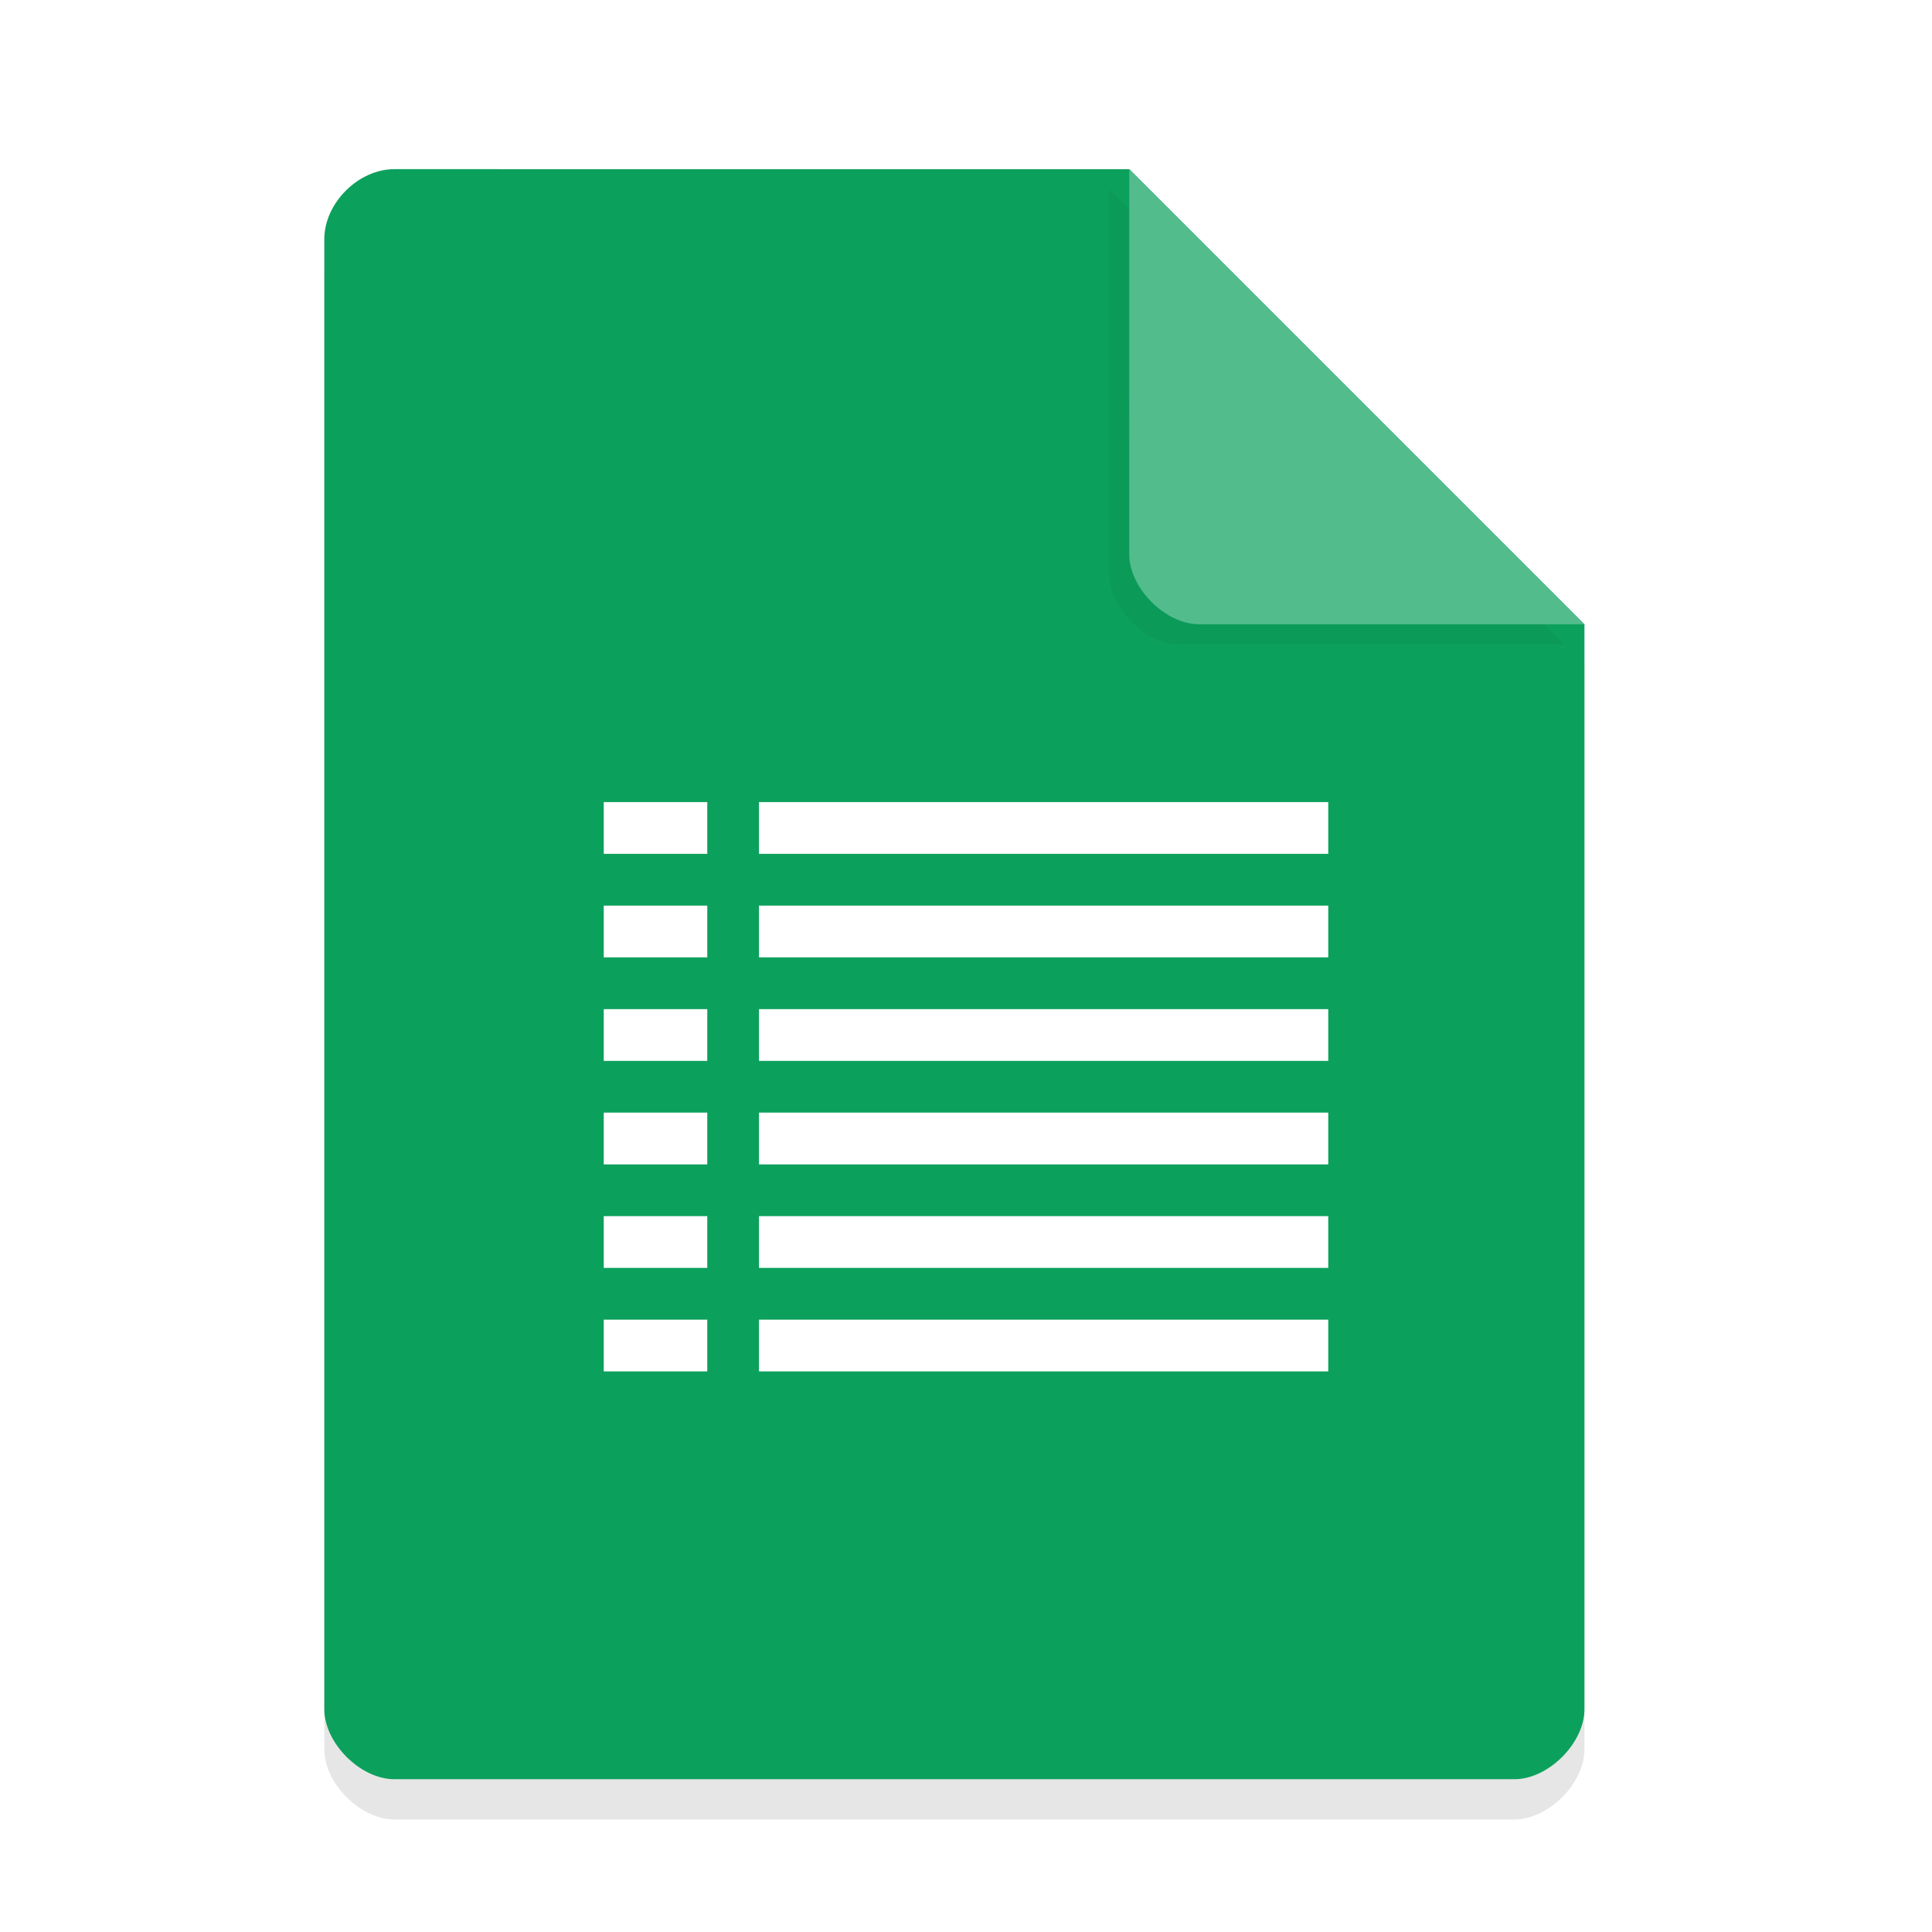 <svg width="36pt" height="36pt" version="1.1" viewBox="0 0 36 36" xmlns="http://www.w3.org/2000/svg"><defs><filter id="a" x="-.192" y="-.192" width="1.384" height="1.384" color-interpolation-filters="sRGB"><feGaussianBlur stdDeviation="0.678"/></filter></defs><path d="m7.348 3.902c-0.672 0-1.305 0.633-1.305 1.305v27.391c0 0.633 0.672 1.305 1.305 1.305h20.871c0.633 0 1.305-0.672 1.305-1.305v-20.215l-8.48-8.48z" opacity=".1"/><path d="m7.348 3.152c-0.672 0-1.305 0.633-1.305 1.305v27.391c0 0.633 0.672 1.305 1.305 1.305h20.871c0.633 0 1.305-0.672 1.305-1.305v-20.215l-8.48-8.48z" fill="#0ba05d" fill-opacity=".996"/><path d="m20.668 3.527 8.48 8.48h-7.176c-0.633 0-1.305-0.672-1.305-1.305z" filter="url(#a)" opacity=".2"/><path d="m21.043 3.152 8.48 8.48h-7.176c-0.633 0-1.305-0.672-1.305-1.305z" fill="#53bc8d"/><path d="m11.25 14.946v0.964h1.929v-0.964zm2.893 0v0.964h10.607v-0.964zm-2.893 1.929v0.964h1.929v-0.964zm2.893 0v0.964h10.607v-0.964zm-2.893 1.929v0.964h1.929v-0.964zm2.893 0v0.964h10.607v-0.964zm-2.893 1.928v0.965h1.929v-0.965zm2.893 0v0.965h10.607v-0.965zm-2.893 1.929v0.964h1.929v-0.964zm2.893 0v0.964h10.607v-0.964zm-2.893 1.929v0.964h1.929v-0.964zm2.893 0v0.964h10.607v-0.964z" fill="#fff" stroke-width=".995"/></svg>
